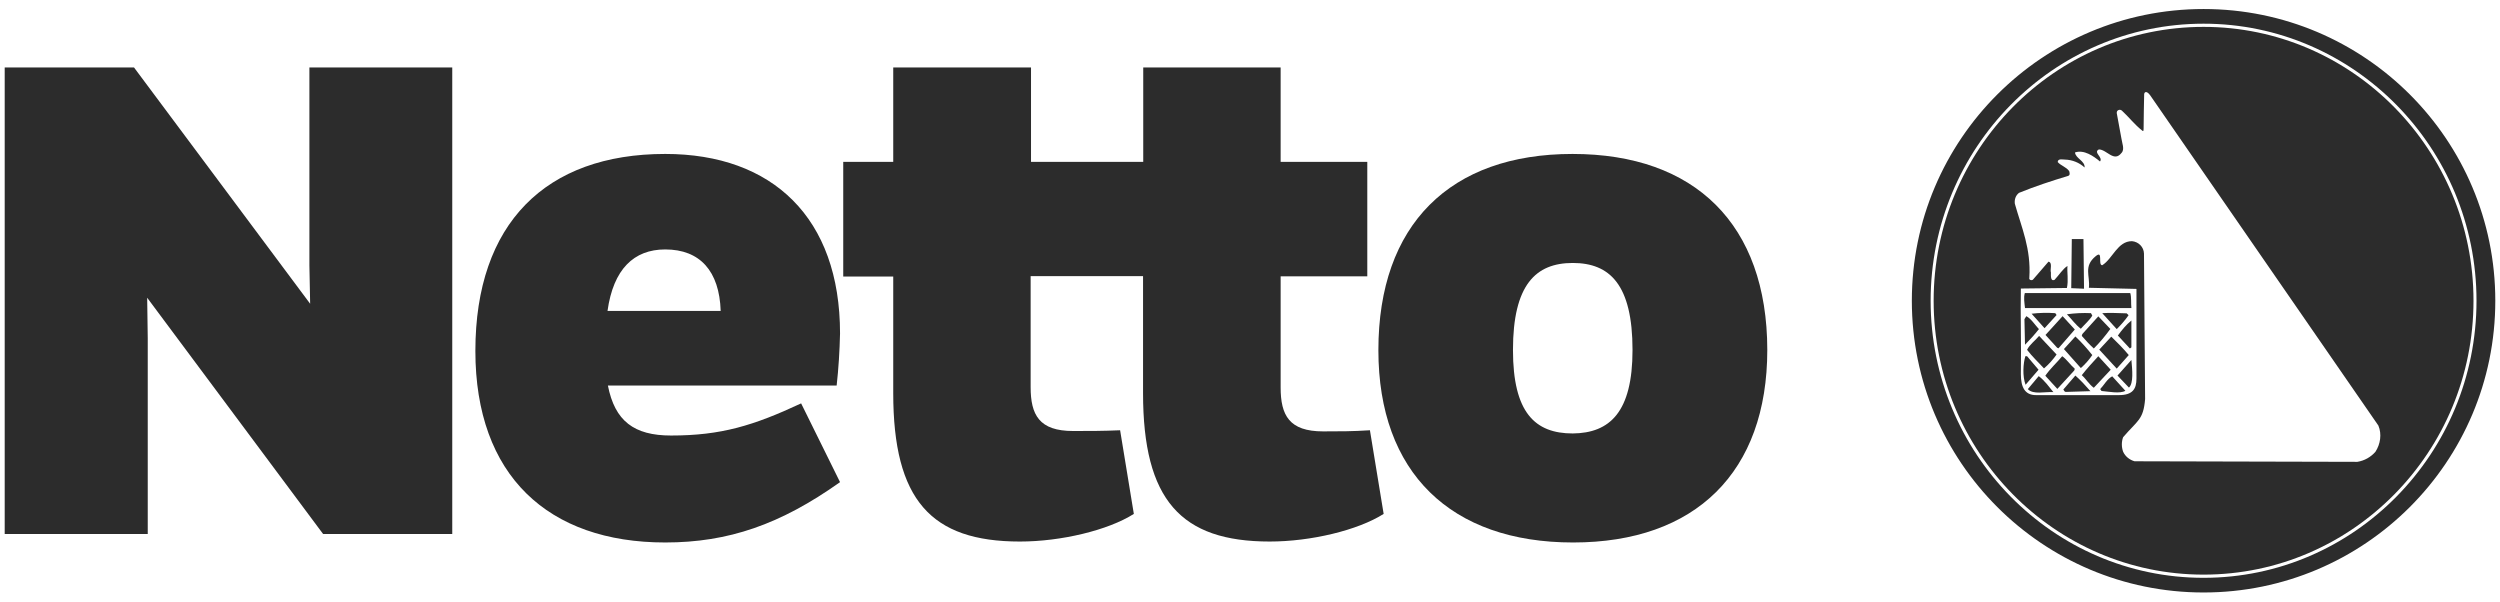 <svg xmlns="http://www.w3.org/2000/svg" xmlns:xlink="http://www.w3.org/1999/xlink" id="Warstwa_1" x="0px" y="0px" viewBox="0 0 133 32" style="enable-background:new 0 0 133 32;" xml:space="preserve"><style type="text/css">	.st0{fill:#2C2C2C;}</style><g>	<path class="st0" d="M44.69,17.74c0-6.15-3.59-9.55-9.3-9.55c-6.35,0-10.1,3.69-10.1,10.48c0,6.63,3.87,10.19,10.1,10.19  c3.36,0,6.13-0.96,9.3-3.21l-2.07-4.19c-2.53,1.18-4.25,1.71-6.92,1.71c-1.97,0-2.99-0.77-3.36-2.66h12.17  C44.61,19.61,44.67,18.67,44.69,17.74z M32.32,16.54c0.31-2.22,1.4-3.27,3.07-3.27c1.85,0,2.88,1.15,2.95,3.27H32.32z"></path>	<path class="st0" d="M70.39,22.95c-1.81,0-2.26-0.86-2.26-2.34V14.7h4.61V8.61h-4.61V3.59h-7.31v5.02h-5.97V3.59h-7.33v5.02h-2.66  v6.1h2.66v6.2c0,5.69,2.01,7.9,6.74,7.9c2.19,0,4.69-0.6,6.06-1.47l-0.73-4.45c-0.93,0.04-1.63,0.04-2.5,0.04  c-1.81,0-2.26-0.86-2.26-2.34v-5.9h5.98v6.22c0,5.69,2.01,7.9,6.74,7.9c2.19,0,4.69-0.6,6.06-1.47l-0.73-4.45  C71.97,22.95,71.25,22.95,70.39,22.95z"></path>	<path class="st0" d="M83.66,8.19c-6.51,0-10.33,3.75-10.33,10.44c0,6.51,3.85,10.23,10.36,10.23s10.33-3.74,10.33-10.25  C94.01,11.93,90.17,8.19,83.66,8.19z M83.67,23.06c-2.01,0-3.18-1.11-3.18-4.44c0-3.47,1.21-4.63,3.18-4.63s3.18,1.15,3.18,4.63  C86.85,21.93,85.64,23.04,83.67,23.06L83.67,23.06z"></path>	<polygon class="st0" points="16.46,14.13 16.5,16.16 7.13,3.59 0.25,3.59 0.25,28.41 7.86,28.41 7.86,18 7.83,15.84 17.19,28.41   24.06,28.41 24.06,3.59 16.46,3.59  "></polygon>	<g>		<path class="st0" d="M117.23,0.48c-8.57,0-15.52,6.95-15.52,15.52s6.95,15.52,15.52,15.52c8.57,0,15.52-6.95,15.52-15.52   S125.8,0.48,117.23,0.48z M117.23,30.74c-8.01,0-14.52-6.61-14.52-14.74s6.52-14.74,14.52-14.74S131.75,7.87,131.75,16   S125.24,30.74,117.23,30.74z"></path>		<g>			<path class="st0" d="M109.8,18.57l0.9,1.01c0.23-0.2,0.44-0.44,0.61-0.69c-0.28-0.35-0.58-0.69-0.9-0.99L109.8,18.57z"></path>			<path class="st0" d="M109.96,16.72c0.23,0.23,0.45,0.55,0.74,0.77c0.19-0.22,0.48-0.47,0.61-0.7l-0.07-0.13    C110.81,16.64,110.38,16.66,109.96,16.72z"></path>			<polygon class="st0" points="108.82,17.82 109.44,18.5 109.51,18.53 110.38,17.53 109.73,16.82    "></polygon>			<path class="st0" d="M107.84,18.61c0.29,0.38,0.61,0.67,0.9,0.99c0.26-0.22,0.48-0.47,0.67-0.74l-0.93-0.99    C108.27,18.13,107.98,18.32,107.84,18.61z"></path>			<polygon class="st0" points="110.84,12.72 110.22,12.72 110.19,15.33 110.87,15.36    "></polygon>			<path class="st0" d="M110.78,17.77l-0.03,0.1c0.19,0.22,0.42,0.47,0.64,0.67c0.32-0.32,0.61-0.67,0.88-1.04l-0.64-0.67    L110.78,17.77z"></path>			<path class="st0" d="M107.84,18.95h-0.09c-0.12,0.38-0.16,1.07,0.01,1.52l0.69-0.8L107.84,18.95z"></path>			<path class="st0" d="M113.39,18.48v-1.43c-0.28,0.23-0.51,0.51-0.72,0.8l0.64,0.69L113.39,18.48z"></path>			<path class="st0" d="M108.08,16.69l0.69,0.77l0.64-0.7l-0.07-0.1C108.91,16.63,108.49,16.64,108.08,16.69z"></path>			<path class="st0" d="M111.84,16.66l0.77,0.85c0.23-0.23,0.45-0.48,0.63-0.74l-0.1-0.1C112.69,16.66,112.27,16.63,111.84,16.66z"></path>			<path class="st0" d="M111.68,18.6l0.93,1.01l0.64-0.72c-0.26-0.32-0.64-0.7-0.93-0.98L111.68,18.6z"></path>			<path class="st0" d="M107.8,16.82l-0.1,0.16l0.03,1.36c0.26-0.26,0.51-0.54,0.74-0.83C108.25,17.27,108.05,16.95,107.8,16.82z"></path>			<path class="st0" d="M111.73,20.7l0.07,0.1c0.36,0.03,0.98,0.16,1.27-0.01l-0.7-0.77C112.09,20.17,111.95,20.47,111.73,20.7z"></path>			<path class="st0" d="M107.73,16.39h5.66c-0.03-0.26,0.01-0.57-0.06-0.8h-5.61C107.65,15.85,107.7,16.1,107.73,16.39z"></path>			<path class="st0" d="M117.23,1.43c-7.93,0-14.36,6.54-14.36,14.57s6.44,14.57,14.36,14.57c7.93,0,14.36-6.54,14.36-14.57    S125.14,1.43,117.23,1.43z M126.37,24.04c-0.25,0.28-0.58,0.47-0.96,0.53l-11.85-0.03c-0.26-0.07-0.5-0.26-0.61-0.51    c-0.09-0.25-0.09-0.53,0-0.77c0.77-0.9,1.08-0.92,1.17-2.03l-0.06-7.74c-0.01-0.35-0.29-0.63-0.64-0.66    c-0.77,0-1.02,0.93-1.58,1.28c-0.25,0,0.07-0.83-0.35-0.48c-0.66,0.54-0.29,1.04-0.36,1.68l2.53,0.06v4.77    c0,0.55-0.2,0.88-0.93,0.88h-4.42c-0.58,0-0.8-0.41-0.8-1.12c0.03-1.68-0.03-3.17,0-4.55l2.45-0.03c0.09-0.42,0-0.82,0.03-1.17    c-0.23,0.13-0.47,0.51-0.69,0.74c-0.22,0.09-0.19-0.23-0.19-0.39c-0.06-0.16,0.1-0.53-0.13-0.58l-0.83,0.96    c-0.09,0.06-0.22,0-0.19-0.1c0.1-1.55-0.41-2.66-0.77-3.94c-0.03-0.22,0.04-0.44,0.22-0.58c0.86-0.35,1.74-0.64,2.61-0.9    c0.12-0.04,0.09-0.16,0.06-0.26c-0.16-0.22-0.45-0.29-0.61-0.48c0.01-0.2,0.26-0.13,0.39-0.13c0.38,0.01,0.76,0.16,1.04,0.42    c0.03-0.35-0.48-0.48-0.51-0.8c0.48-0.16,0.98,0.19,1.33,0.48c0.18-0.22-0.38-0.48-0.06-0.64c0.42,0,0.8,0.7,1.2,0.19    c0.19-0.19,0.03-0.53,0-0.77l-0.25-1.36c0-0.04,0.01-0.09,0.04-0.12c0.06-0.06,0.16-0.07,0.23-0.01    c0.38,0.35,0.67,0.74,1.09,1.07c0.04,0.04,0.07,0.04,0.07-0.1c0.01-0.61,0.01-1.23,0.03-1.84c0.01-0.12,0.13-0.2,0.32,0.06    l12.14,17.57C126.72,23.09,126.64,23.63,126.37,24.04z"></path>			<path class="st0" d="M112.65,19.98l0.61,0.64c0.25-0.23,0.18-0.93,0.13-1.47L112.65,19.98z"></path>			<path class="st0" d="M108.46,20.01l-0.58,0.69c0.29,0.31,0.9,0.13,1.36,0.16C109,20.57,108.78,20.25,108.46,20.01z"></path>			<path class="st0" d="M110.38,19.62c-0.25-0.22-0.44-0.51-0.67-0.67c-0.29,0.35-0.64,0.66-0.9,1.04l0.64,0.7l0.9-0.98    L110.38,19.62z"></path>			<path class="st0" d="M110.41,19.98l-0.64,0.74c0.03,0.06,0.07,0.13,0.13,0.13l1.31-0.04C110.95,20.51,110.71,20.25,110.41,19.98z    "></path>			<path class="st0" d="M111.63,18.95c-0.29,0.32-0.61,0.66-0.88,1.01c0.22,0.19,0.38,0.48,0.64,0.67l0.9-0.96L111.63,18.95z"></path>		</g>	</g></g></svg>